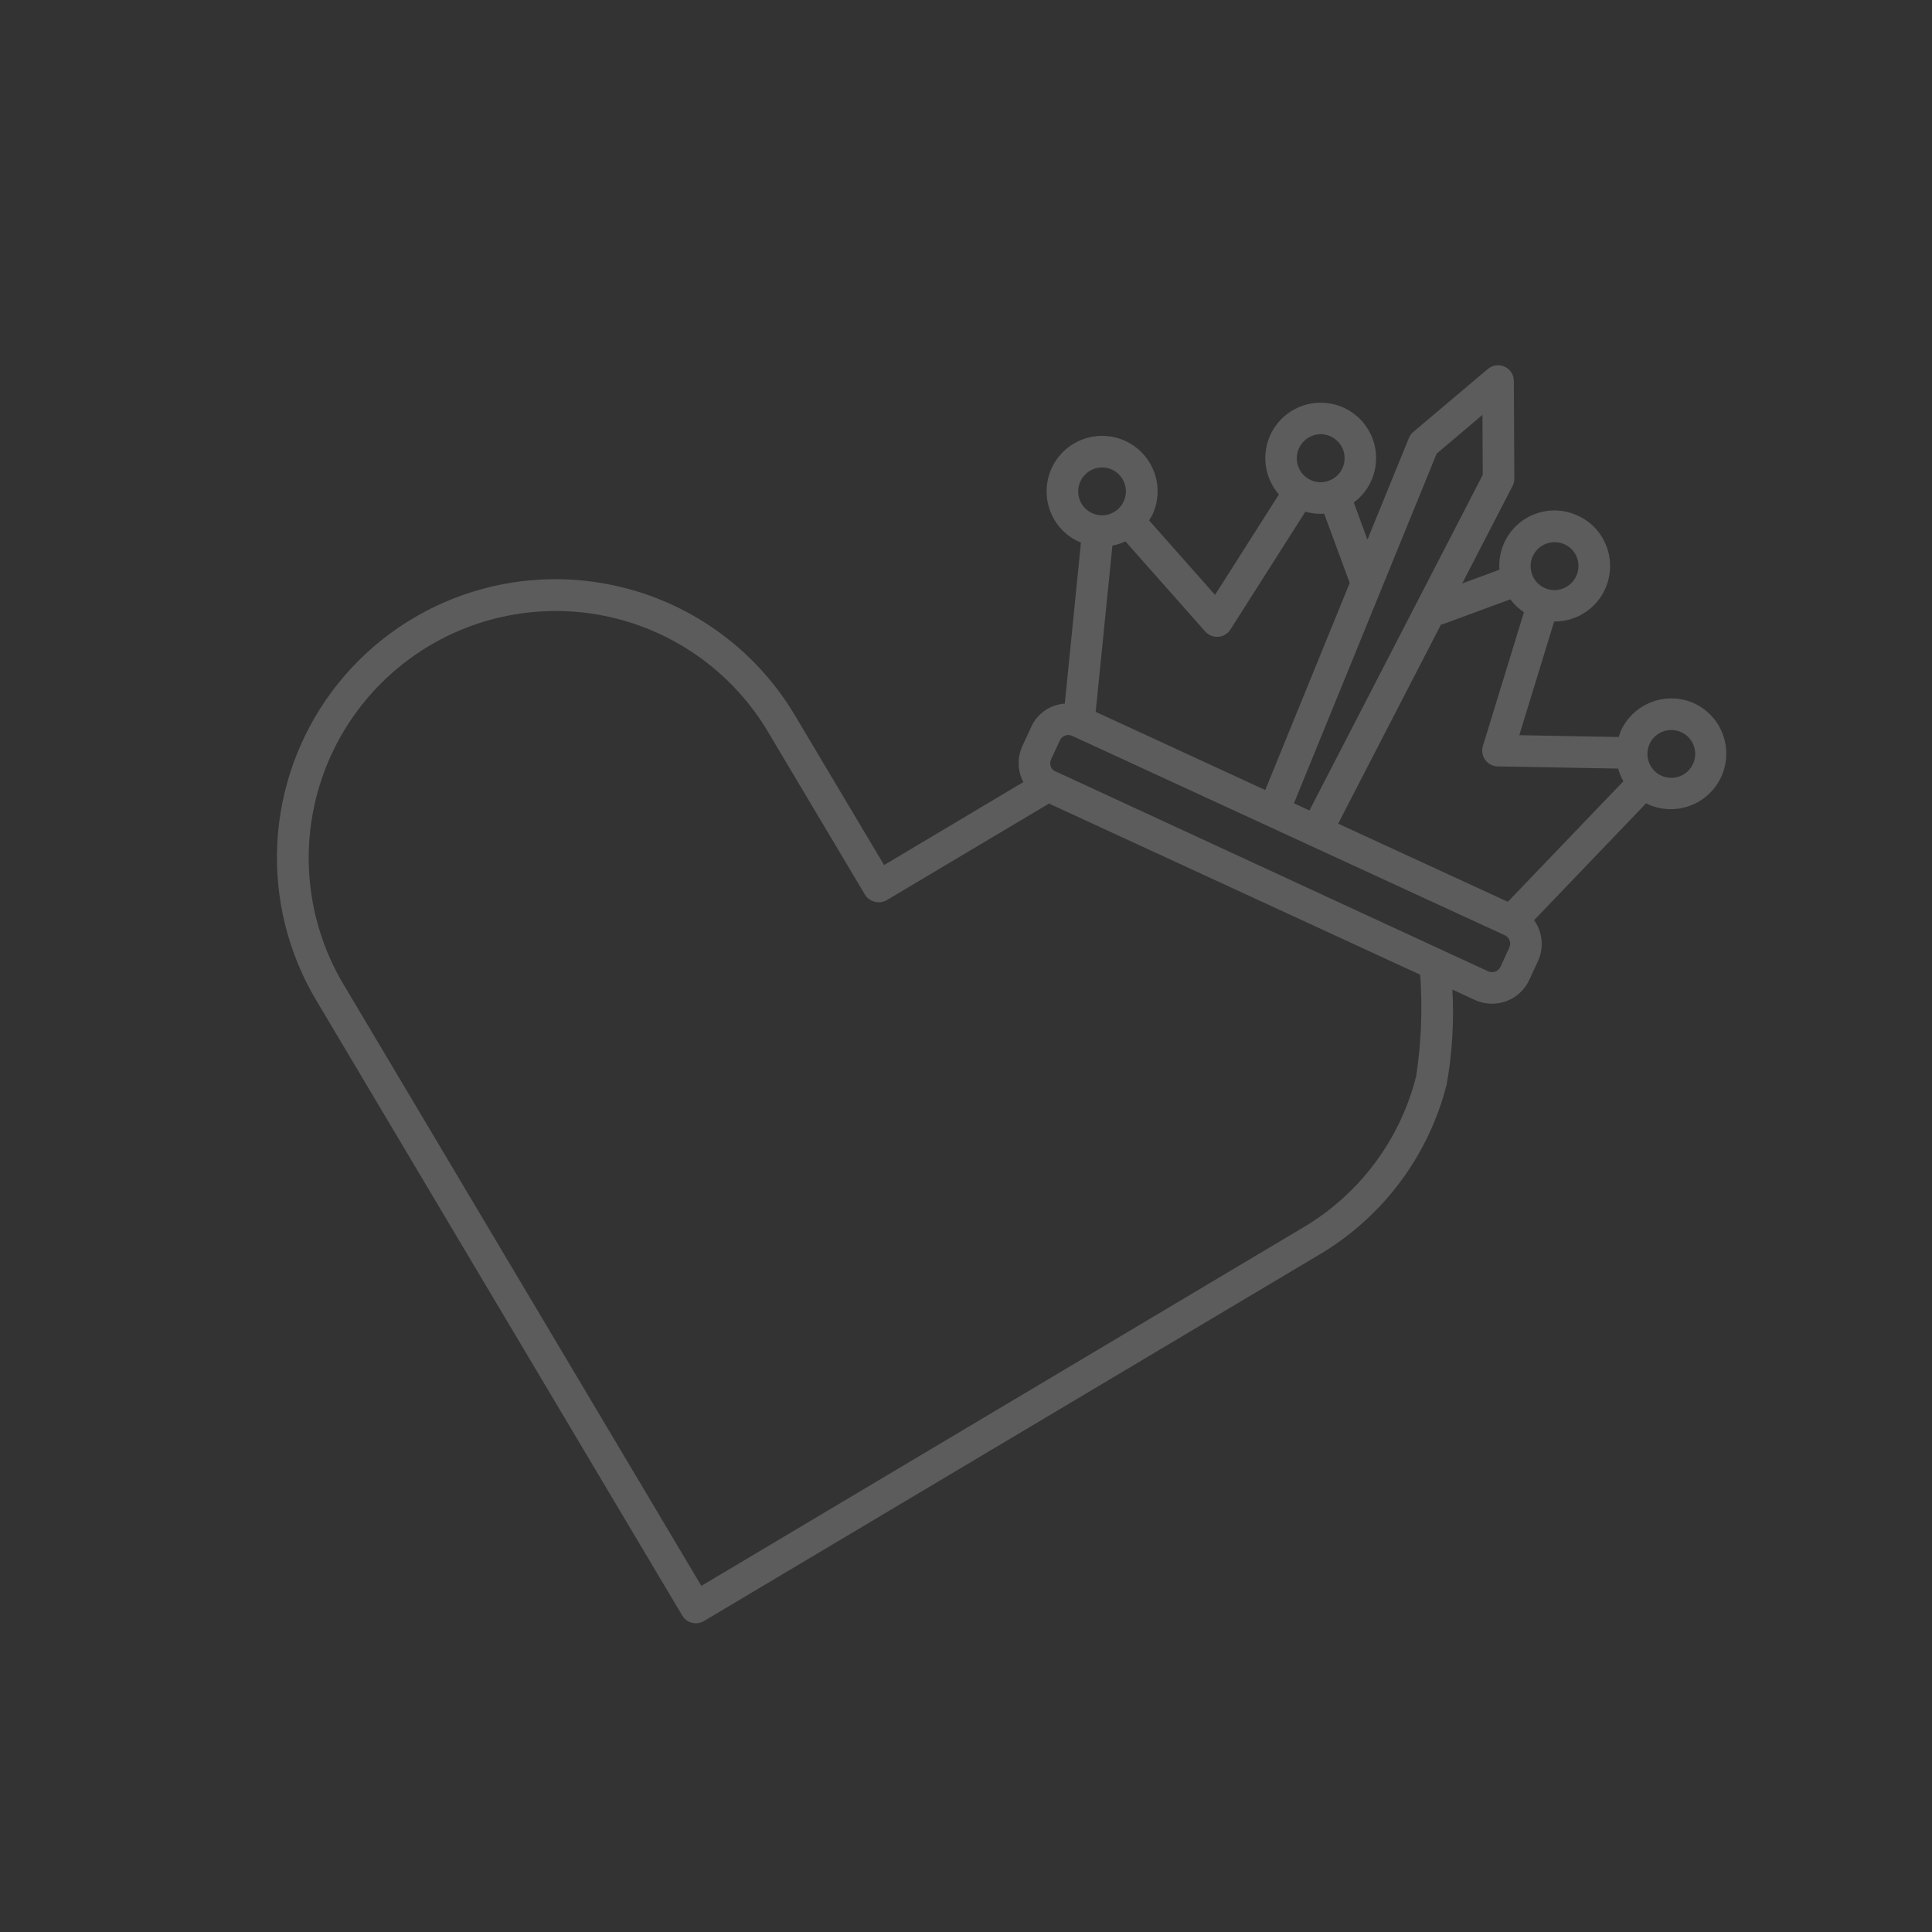 <svg width="86" height="86" viewBox="0 0 86 86" fill="none" xmlns="http://www.w3.org/2000/svg">
<rect x="0" y="0" width="86" height="86" fill="#333333" stroke="none"/>
<g opacity="0.2" clip-path="url(#clip0_208_1439)">
<path d="M75.433 31.315C74.839 31.042 74.16 31.015 73.545 31.241C72.931 31.466 72.431 31.926 72.155 32.52C72.116 32.613 72.084 32.709 72.057 32.807L67.629 32.726L69.181 27.666C69.581 27.669 69.975 27.576 70.33 27.394C70.685 27.211 70.991 26.945 71.221 26.619C71.451 26.293 71.598 25.916 71.65 25.52C71.703 25.124 71.658 24.721 71.52 24.346C71.41 24.041 71.24 23.761 71.02 23.522C70.8 23.283 70.534 23.091 70.239 22.956C69.851 22.773 69.422 22.695 68.994 22.73C68.566 22.765 68.155 22.911 67.802 23.154C67.448 23.398 67.165 23.729 66.979 24.116C66.793 24.503 66.713 24.932 66.744 25.36L65.088 25.972L67.33 21.63C67.382 21.529 67.409 21.418 67.408 21.304L67.387 16.957C67.386 16.823 67.347 16.693 67.275 16.58C67.203 16.468 67.1 16.379 66.978 16.323C66.857 16.267 66.722 16.247 66.59 16.264C66.457 16.282 66.333 16.338 66.231 16.424L62.909 19.228C62.824 19.301 62.758 19.393 62.716 19.497L60.87 24.019L60.261 22.37C60.659 22.074 60.959 21.665 61.12 21.197C61.282 20.728 61.299 20.221 61.169 19.743C61.038 19.265 60.767 18.836 60.389 18.515C60.012 18.193 59.547 17.992 59.054 17.939C58.561 17.886 58.063 17.983 57.626 18.216C57.188 18.45 56.832 18.81 56.602 19.25C56.373 19.689 56.281 20.188 56.339 20.681C56.398 21.173 56.603 21.637 56.928 22.011L54.085 26.481L51.149 23.163C51.206 23.079 51.257 22.992 51.304 22.902C51.473 22.534 51.549 22.129 51.525 21.723C51.5 21.318 51.377 20.925 51.164 20.579C50.952 20.233 50.657 19.945 50.307 19.74C49.957 19.535 49.562 19.419 49.156 19.403C48.75 19.387 48.347 19.471 47.982 19.648C47.616 19.825 47.3 20.089 47.061 20.417C46.822 20.745 46.668 21.127 46.611 21.529C46.555 21.931 46.599 22.341 46.738 22.722C46.849 23.027 47.019 23.308 47.239 23.547C47.459 23.785 47.725 23.978 48.02 24.113C48.053 24.128 48.087 24.135 48.117 24.148L47.397 31.32C47.076 31.342 46.767 31.451 46.504 31.634C46.24 31.818 46.031 32.07 45.9 32.364L45.507 33.216C45.392 33.468 45.336 33.743 45.344 34.02C45.351 34.296 45.422 34.568 45.552 34.813L39.354 38.507L35.386 31.845C34.554 30.444 33.453 29.221 32.147 28.246C30.841 27.271 29.355 26.563 27.775 26.163C25.397 25.559 22.893 25.674 20.58 26.494C18.267 27.314 16.25 28.802 14.784 30.769C13.317 32.737 12.468 35.095 12.343 37.546C12.218 39.996 12.823 42.429 14.082 44.536L30.37 71.915C30.466 72.075 30.621 72.19 30.801 72.236C30.982 72.282 31.174 72.254 31.334 72.159L58.72 55.852C60.122 55.024 61.346 53.926 62.321 52.623C63.296 51.319 64.003 49.834 64.4 48.255C64.645 46.868 64.729 45.457 64.651 44.05L65.653 44.513C65.755 44.56 65.86 44.597 65.969 44.624C66.381 44.728 66.816 44.685 67.2 44.503C67.584 44.32 67.892 44.01 68.071 43.624L68.464 42.773C68.597 42.482 68.65 42.161 68.619 41.843C68.588 41.525 68.474 41.221 68.288 40.961L73.276 35.755C73.307 35.77 73.334 35.79 73.365 35.805C73.959 36.07 74.633 36.09 75.242 35.861C75.85 35.633 76.344 35.173 76.616 34.583C76.888 33.993 76.917 33.319 76.696 32.708C76.475 32.097 76.022 31.597 75.435 31.318L75.433 31.315ZM68.231 24.754C68.336 24.528 68.517 24.346 68.742 24.238C68.967 24.131 69.222 24.106 69.464 24.167C69.527 24.183 69.589 24.204 69.649 24.232C69.775 24.29 69.889 24.373 69.984 24.475C70.078 24.578 70.151 24.698 70.199 24.829C70.266 25.013 70.281 25.213 70.243 25.406C70.204 25.599 70.113 25.777 69.98 25.922C69.847 26.067 69.677 26.172 69.488 26.226C69.299 26.281 69.098 26.282 68.909 26.23C68.857 26.212 68.804 26.195 68.754 26.172C68.626 26.114 68.512 26.031 68.416 25.928C68.321 25.825 68.248 25.704 68.2 25.572C68.151 25.44 68.129 25.3 68.134 25.16C68.139 25.019 68.172 24.882 68.231 24.754ZM64.243 27.779L67.229 26.679C67.397 26.904 67.602 27.099 67.835 27.255L66.009 33.205C65.981 33.297 65.972 33.392 65.982 33.487C65.992 33.582 66.022 33.674 66.069 33.757C66.115 33.84 66.178 33.913 66.254 33.971C66.33 34.028 66.417 34.07 66.509 34.094C66.562 34.107 66.616 34.114 66.67 34.115L72.03 34.212C72.084 34.409 72.163 34.598 72.264 34.775L67.119 40.142L59.566 36.663L64.143 27.8C64.177 27.796 64.21 27.789 64.243 27.779ZM65.989 18.469L66.003 21.136L58.288 36.077L57.599 35.757L63.951 20.192L65.989 18.469ZM57.823 19.952C57.881 19.824 57.964 19.709 58.066 19.614C58.169 19.518 58.29 19.444 58.422 19.396C58.622 19.32 58.841 19.307 59.048 19.36C59.112 19.376 59.173 19.398 59.233 19.426C59.425 19.515 59.587 19.659 59.697 19.839C59.808 20.02 59.862 20.23 59.852 20.442C59.843 20.654 59.771 20.858 59.646 21.029C59.52 21.199 59.346 21.329 59.147 21.4C59.017 21.449 58.878 21.47 58.739 21.465C58.6 21.459 58.464 21.425 58.338 21.366C58.294 21.345 58.252 21.322 58.211 21.297C57.995 21.157 57.838 20.945 57.767 20.698C57.695 20.452 57.715 20.188 57.822 19.954L57.823 19.952ZM54.004 28.327C54.079 28.346 54.156 28.353 54.232 28.346C54.341 28.338 54.446 28.304 54.539 28.248C54.633 28.192 54.712 28.115 54.77 28.023L58.109 22.773C58.133 22.779 58.154 22.791 58.176 22.797C58.426 22.86 58.685 22.883 58.943 22.867L60.08 25.949L56.321 35.167L48.773 31.687L49.517 24.286C49.717 24.248 49.912 24.185 50.097 24.099L53.649 28.111C53.743 28.218 53.867 28.293 54.004 28.327ZM48.059 22.242C47.992 22.06 47.976 21.863 48.012 21.673C48.049 21.483 48.136 21.306 48.266 21.162C48.395 21.018 48.561 20.912 48.746 20.855C48.931 20.799 49.128 20.793 49.316 20.84C49.379 20.856 49.441 20.878 49.5 20.905C49.729 21.011 49.913 21.195 50.019 21.423C50.125 21.652 50.147 21.911 50.08 22.154C50.013 22.397 49.862 22.609 49.654 22.751C49.446 22.894 49.194 22.958 48.943 22.932C48.827 22.921 48.713 22.889 48.608 22.838C48.481 22.78 48.368 22.698 48.273 22.595C48.179 22.493 48.106 22.373 48.059 22.242ZM63.037 47.91C62.685 49.309 62.058 50.625 61.194 51.781C60.329 52.937 59.244 53.91 58.001 54.644L31.22 70.592L15.289 43.815C14.55 42.574 14.063 41.201 13.856 39.772C13.648 38.343 13.724 36.888 14.079 35.489C14.434 34.089 15.061 32.773 15.925 31.616C16.788 30.459 17.871 29.484 19.111 28.745C20.352 28.007 21.725 27.52 23.154 27.312C24.583 27.105 26.038 27.18 27.438 27.535C28.837 27.89 30.153 28.517 31.31 29.381C32.467 30.244 33.442 31.327 34.181 32.568L38.504 39.828C38.603 39.984 38.758 40.096 38.938 40.141C39.117 40.187 39.306 40.162 39.468 40.072L46.695 35.769L63.218 43.388C63.327 44.897 63.266 46.414 63.037 47.91ZM66.793 43.033C66.77 43.083 66.738 43.127 66.698 43.164C66.658 43.202 66.611 43.23 66.56 43.249C66.509 43.268 66.454 43.277 66.4 43.274C66.345 43.272 66.292 43.259 66.243 43.236L64.194 42.291L46.974 34.331C46.961 34.327 46.947 34.324 46.934 34.321C46.852 34.267 46.792 34.187 46.765 34.093C46.738 33.999 46.745 33.899 46.785 33.81L47.178 32.958C47.224 32.858 47.307 32.781 47.41 32.743C47.514 32.705 47.627 32.71 47.727 32.756L57.355 37.194L58.31 37.635L66.981 41.63C67.081 41.677 67.159 41.761 67.197 41.864C67.235 41.967 67.23 42.081 67.184 42.181L66.793 43.033ZM75.364 33.999C75.306 34.127 75.223 34.242 75.121 34.338C75.019 34.433 74.898 34.508 74.767 34.557C74.636 34.606 74.497 34.629 74.357 34.624C74.217 34.619 74.079 34.586 73.952 34.528C73.846 34.48 73.749 34.414 73.665 34.334C73.556 34.231 73.471 34.106 73.413 33.968C73.356 33.83 73.329 33.681 73.334 33.531C73.336 33.386 73.369 33.242 73.43 33.11C73.535 32.885 73.715 32.704 73.939 32.598C74.163 32.492 74.418 32.467 74.658 32.528C74.722 32.545 74.784 32.566 74.844 32.594C75.099 32.712 75.297 32.926 75.394 33.19C75.491 33.453 75.48 33.744 75.364 33.999Z" fill="white"/>
</g>
<defs>
<clipPath id="clip0_208_1439">
<rect width="70.293" height="70.293" fill="white" transform="translate(17.273) rotate(14.225)"/>
</clipPath>
</defs>
</svg>
